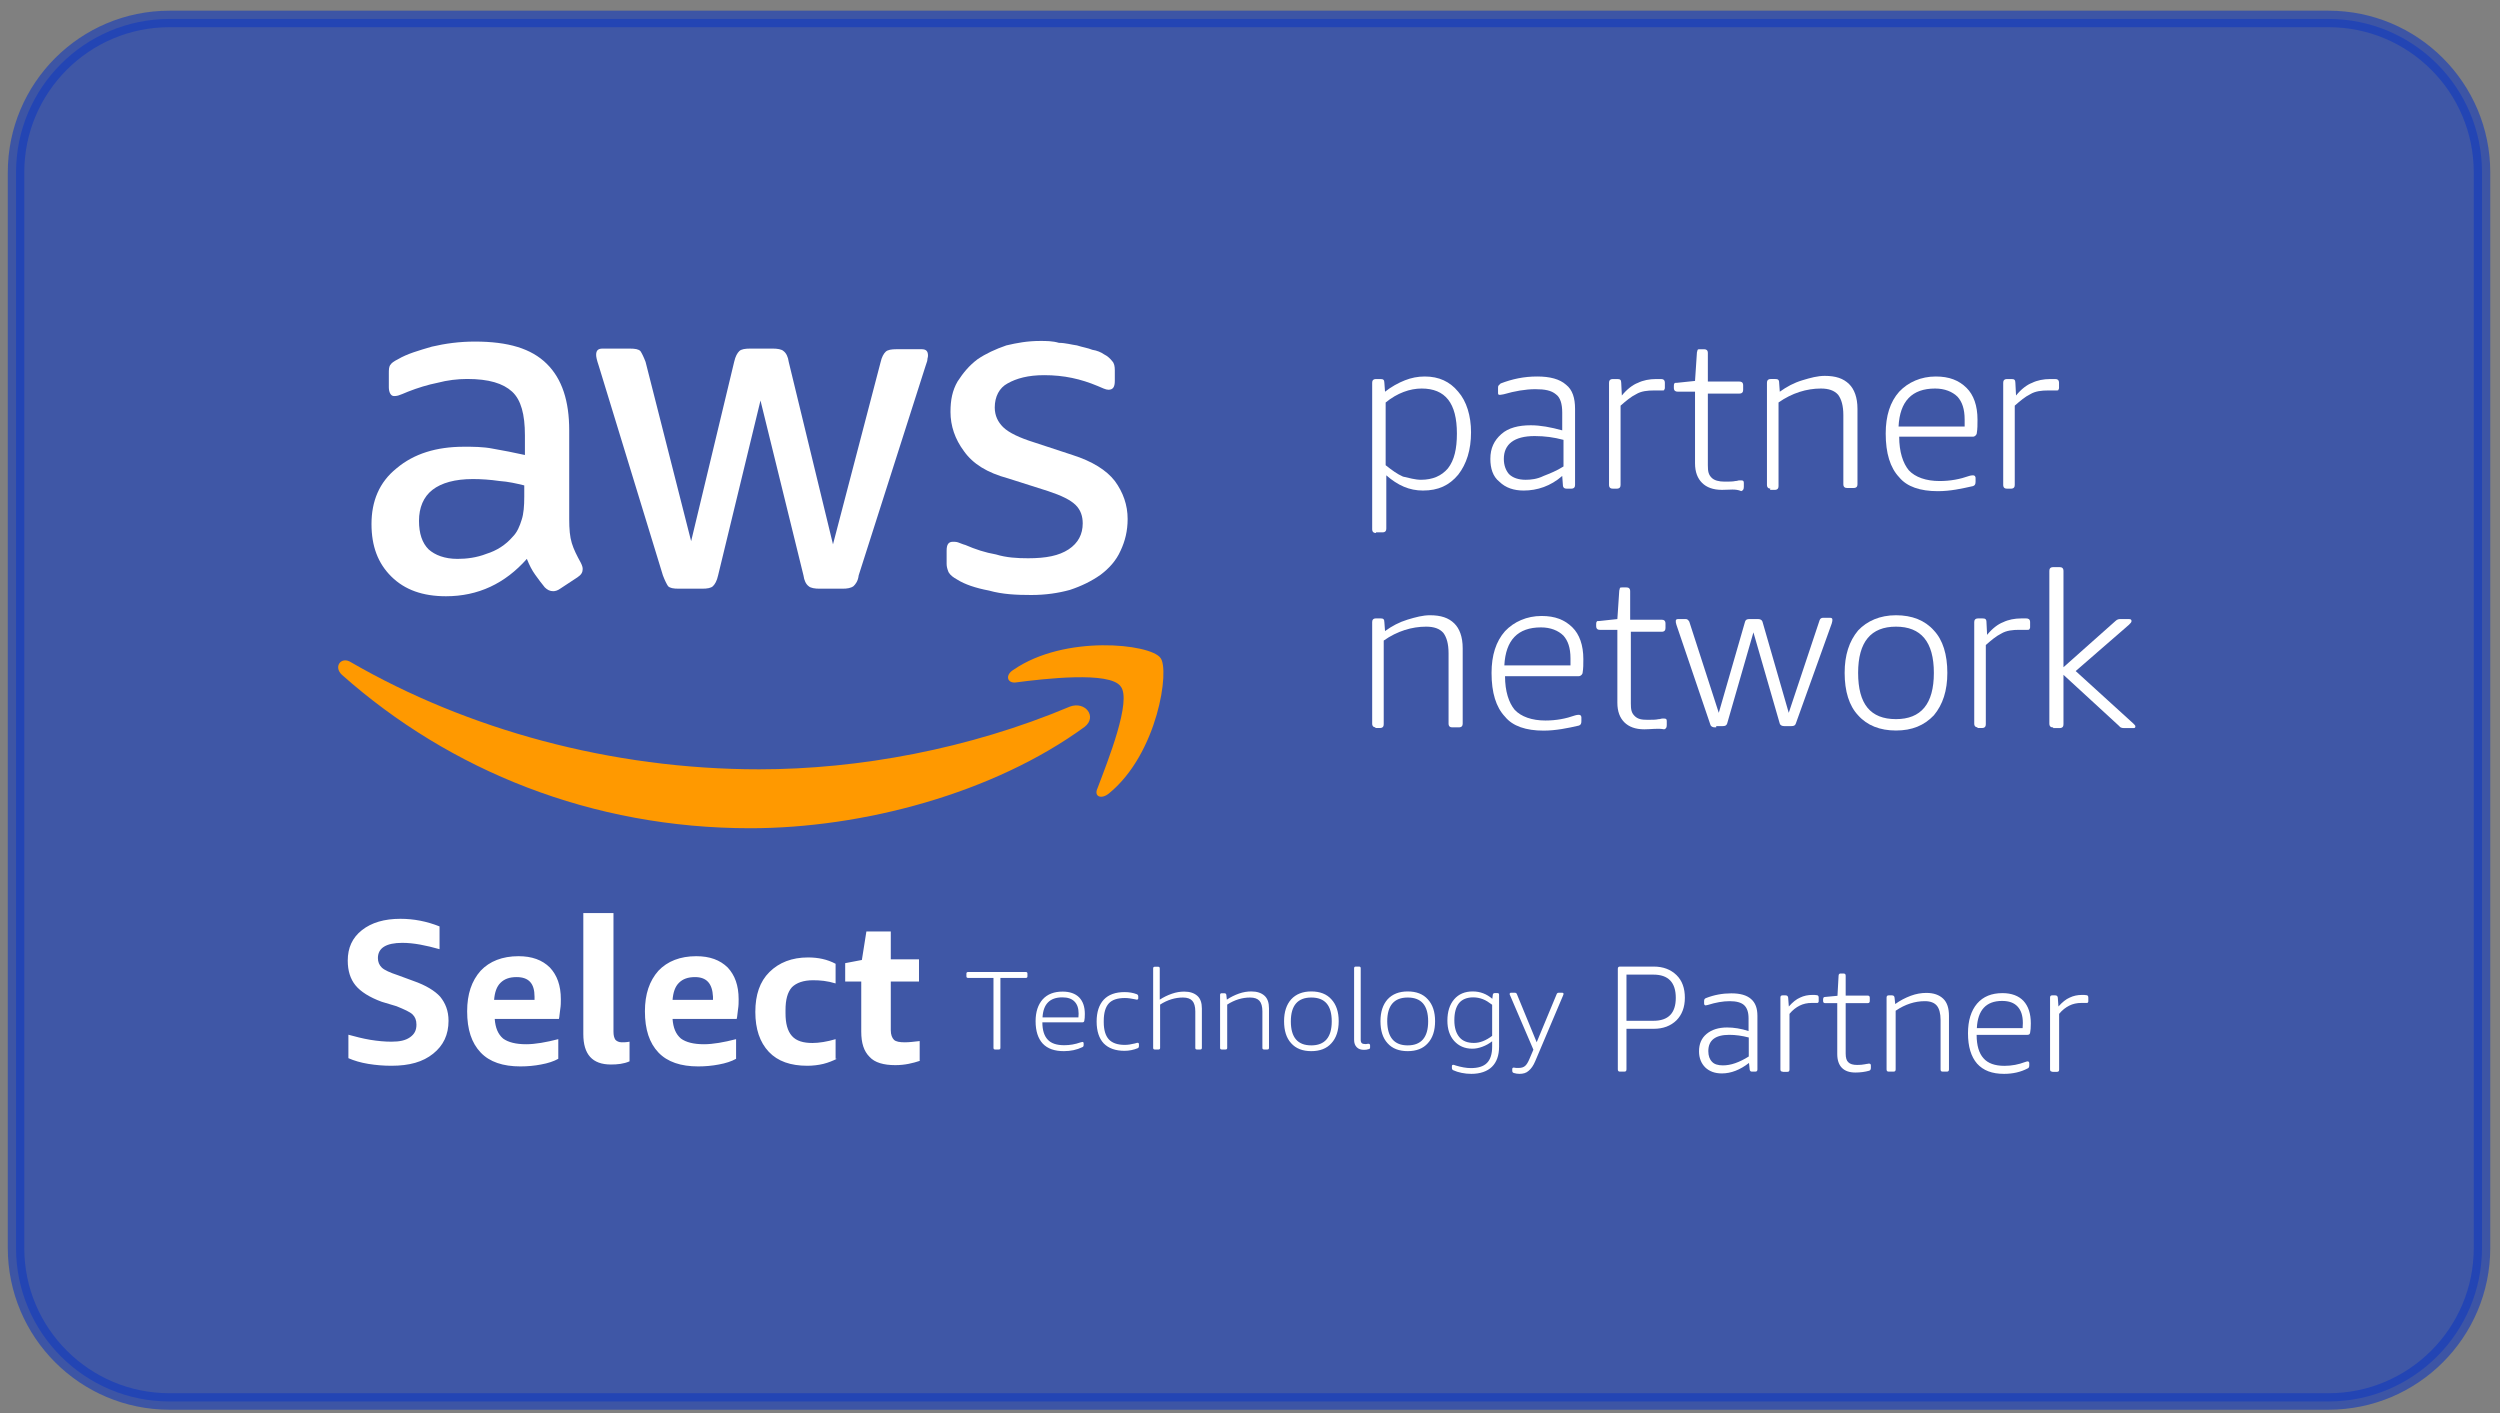 <svg width="92" height="52" viewBox="0 0 92 52" fill="none" xmlns="http://www.w3.org/2000/svg">
<rect x="0" y="0" width="92" height="52" fill="#808080" stroke="none"/>
<path opacity="0.6" d="M6.239 0.697C3.12 0.697 0.59 3.226 0.59 6.346V45.925C0.59 49.045 3.12 51.574 6.239 51.574H85.689C88.809 51.574 91.338 49.045 91.338 45.925V6.346C91.338 3.226 88.809 0.697 85.689 0.697H6.239Z" fill="#143CBF" stroke="#113ABE" stroke-width="0.607"/>
<path d="M35.238 21.336C35.497 21.5 35.899 21.64 36.395 21.733C36.891 21.873 37.41 21.896 37.954 21.896C38.474 21.896 38.946 21.826 39.371 21.709C39.796 21.569 40.174 21.384 40.505 21.149C40.812 20.916 41.072 20.637 41.238 20.264C41.402 19.914 41.497 19.541 41.497 19.099C41.497 18.585 41.332 18.119 41.025 17.699C40.718 17.303 40.198 16.976 39.466 16.743L38.049 16.277C37.529 16.114 37.128 15.928 36.914 15.718C36.726 15.531 36.607 15.298 36.607 14.995C36.607 14.599 36.773 14.272 37.08 14.109C37.41 13.923 37.836 13.806 38.427 13.806C39.159 13.806 39.773 13.946 40.387 14.202C40.553 14.272 40.694 14.343 40.788 14.343C40.954 14.343 41.025 14.249 41.025 14.016V13.62C41.025 13.48 41.001 13.363 40.931 13.293C40.859 13.2 40.765 13.106 40.624 13.037C40.529 12.967 40.363 12.896 40.198 12.873C40.033 12.804 39.844 12.78 39.632 12.711C39.442 12.687 39.206 12.617 38.97 12.617C38.734 12.547 38.497 12.547 38.285 12.547C37.812 12.547 37.435 12.617 37.033 12.711C36.632 12.85 36.277 13.013 35.97 13.223C35.663 13.456 35.45 13.713 35.238 14.039C35.049 14.366 34.978 14.715 34.978 15.158C34.978 15.671 35.143 16.161 35.474 16.604C35.804 17.07 36.325 17.396 37.103 17.606L38.568 18.072C39.064 18.236 39.395 18.398 39.584 18.585C39.773 18.772 39.844 19.005 39.844 19.261C39.844 19.658 39.678 19.984 39.325 20.217C38.97 20.45 38.497 20.544 37.836 20.544C37.435 20.544 37.033 20.521 36.655 20.404C36.254 20.334 35.899 20.217 35.522 20.054C35.427 20.031 35.333 19.984 35.261 19.961C35.19 19.937 35.119 19.937 35.072 19.937C34.907 19.937 34.836 20.031 34.836 20.264V20.754C34.836 20.847 34.86 20.94 34.907 21.057C34.978 21.174 35.072 21.243 35.238 21.336Z" fill="white"/>
<path d="M18.136 16.511C17.782 16.44 17.404 16.44 17.073 16.44C16.057 16.44 15.23 16.697 14.593 17.234C13.955 17.746 13.671 18.446 13.671 19.285C13.671 20.101 13.908 20.73 14.404 21.22C14.9 21.709 15.561 21.942 16.412 21.942C17.593 21.942 18.585 21.476 19.388 20.567C19.482 20.8 19.577 20.987 19.695 21.15C19.813 21.314 19.932 21.476 20.049 21.616C20.144 21.709 20.239 21.756 20.357 21.756C20.427 21.756 20.521 21.733 20.616 21.663L21.254 21.243C21.395 21.15 21.443 21.056 21.443 20.94C21.443 20.871 21.419 20.8 21.372 20.707C21.231 20.451 21.112 20.218 21.042 19.985C20.971 19.752 20.947 19.471 20.947 19.099V15.835C20.947 14.762 20.687 13.946 20.12 13.387C19.553 12.827 18.703 12.57 17.474 12.57C16.908 12.57 16.388 12.641 15.892 12.757C15.419 12.897 14.994 13.013 14.64 13.223C14.498 13.293 14.404 13.363 14.38 13.41C14.309 13.48 14.309 13.597 14.309 13.759V14.25C14.309 14.435 14.38 14.575 14.498 14.575C14.522 14.575 14.593 14.575 14.664 14.552C14.735 14.529 14.853 14.483 15.018 14.412C15.372 14.273 15.75 14.156 16.105 14.086C16.459 13.992 16.837 13.946 17.191 13.946C17.994 13.946 18.514 14.109 18.845 14.412C19.175 14.716 19.317 15.252 19.317 16.021V16.744C18.892 16.65 18.538 16.581 18.136 16.511ZM19.293 18.282C19.293 18.609 19.27 18.912 19.199 19.122C19.128 19.355 19.034 19.588 18.868 19.752C18.608 20.054 18.278 20.264 17.9 20.381C17.545 20.521 17.167 20.567 16.837 20.567C16.364 20.567 16.01 20.428 15.774 20.218C15.538 19.985 15.419 19.634 15.419 19.168C15.419 18.679 15.585 18.282 15.915 18.026C16.246 17.77 16.742 17.629 17.404 17.629C17.711 17.629 18.042 17.652 18.372 17.7C18.703 17.723 19.01 17.793 19.293 17.863V18.282Z" fill="white"/>
<path d="M24.395 21.175C24.465 21.36 24.537 21.501 24.584 21.57C24.654 21.641 24.773 21.664 24.986 21.664H25.836C26.025 21.664 26.166 21.641 26.237 21.57C26.308 21.501 26.38 21.384 26.426 21.175L27.986 14.739L29.568 21.175C29.592 21.36 29.662 21.501 29.756 21.57C29.828 21.641 29.993 21.664 30.158 21.664H31.009C31.175 21.664 31.316 21.641 31.41 21.57C31.482 21.501 31.576 21.384 31.599 21.175L34.056 13.481C34.08 13.388 34.127 13.294 34.127 13.248C34.127 13.178 34.15 13.155 34.15 13.084C34.15 12.921 34.08 12.851 33.914 12.851H32.993C32.804 12.851 32.663 12.874 32.592 12.945C32.52 13.015 32.449 13.132 32.403 13.34L30.654 20.032L29.025 13.317C29.001 13.132 28.93 12.991 28.835 12.921C28.764 12.851 28.6 12.828 28.434 12.828H27.608C27.418 12.828 27.277 12.851 27.206 12.921C27.135 12.991 27.064 13.107 27.017 13.317L25.434 19.915L23.757 13.317C23.687 13.132 23.616 12.991 23.568 12.921C23.498 12.851 23.38 12.828 23.166 12.828H22.175C22.009 12.828 21.938 12.897 21.938 13.061C21.938 13.132 21.962 13.248 22.033 13.458L24.395 21.175Z" fill="white"/>
<path d="M39.373 26.003C35.663 27.565 31.601 28.311 27.939 28.311C22.483 28.311 17.192 26.842 12.916 24.371C12.562 24.138 12.255 24.534 12.586 24.837C16.554 28.358 21.774 30.479 27.609 30.479C31.742 30.479 36.561 29.197 39.915 26.748C40.388 26.376 39.939 25.793 39.373 26.003Z" fill="#FF9900"/>
<path d="M37.293 24.65C36.986 24.837 37.057 25.14 37.364 25.116C38.426 24.977 40.836 24.697 41.238 25.257C41.663 25.769 40.766 28.008 40.387 29.01C40.246 29.314 40.529 29.43 40.812 29.196C42.608 27.728 43.057 24.627 42.702 24.207C42.324 23.694 39.183 23.344 37.293 24.65Z" fill="#FF9900"/>
<path d="M50.638 19.614C50.568 19.614 50.496 19.591 50.496 19.474V14.088C50.496 14.018 50.52 13.949 50.638 13.949H50.803C50.898 13.949 50.945 13.972 50.945 14.088L50.969 14.415C51.205 14.228 51.465 14.088 51.701 13.995C51.937 13.902 52.174 13.855 52.433 13.855C52.953 13.855 53.355 14.042 53.662 14.415C53.969 14.764 54.134 15.301 54.134 15.907C54.134 16.56 53.969 17.073 53.662 17.469C53.331 17.865 52.929 18.052 52.363 18.052C51.867 18.052 51.441 17.865 51.016 17.492V19.451C51.016 19.52 50.992 19.591 50.874 19.591H50.638V19.614ZM52.292 17.656C52.717 17.656 53.047 17.515 53.284 17.236C53.52 16.933 53.614 16.513 53.614 15.954C53.614 14.835 53.189 14.298 52.315 14.298C51.89 14.298 51.417 14.462 50.992 14.812V17.12C51.228 17.306 51.417 17.446 51.63 17.539C51.842 17.586 52.079 17.656 52.292 17.656Z" fill="white"/>
<path d="M56.073 18.052C55.719 18.052 55.411 17.958 55.175 17.725C54.939 17.539 54.845 17.236 54.845 16.887C54.845 16.49 54.986 16.21 55.246 15.977C55.505 15.744 55.883 15.65 56.333 15.65C56.687 15.65 57.065 15.721 57.49 15.837V15.184C57.49 14.858 57.419 14.625 57.254 14.508C57.088 14.369 56.852 14.322 56.498 14.322C56.144 14.322 55.742 14.392 55.341 14.508C55.317 14.508 55.246 14.531 55.198 14.531C55.128 14.531 55.128 14.508 55.128 14.438V14.275C55.128 14.252 55.128 14.205 55.152 14.182C55.175 14.159 55.175 14.159 55.223 14.112C55.648 13.949 56.073 13.855 56.569 13.855C57.041 13.855 57.395 13.949 57.632 14.159C57.868 14.345 57.962 14.648 57.962 15.045V17.842C57.962 17.912 57.939 17.983 57.821 17.983H57.655C57.584 17.983 57.514 17.958 57.514 17.842L57.49 17.515C57.065 17.889 56.569 18.052 56.073 18.052ZM56.144 17.656C56.333 17.656 56.569 17.632 56.804 17.515C57.041 17.422 57.277 17.33 57.537 17.166V16.187C57.183 16.093 56.852 16.047 56.474 16.047C55.719 16.047 55.341 16.35 55.341 16.887C55.341 17.12 55.411 17.306 55.53 17.446C55.671 17.586 55.883 17.656 56.144 17.656Z" fill="white"/>
<path d="M59.354 17.983C59.282 17.983 59.212 17.959 59.212 17.842V14.089C59.212 14.02 59.236 13.949 59.354 13.949H59.519C59.614 13.949 59.661 13.972 59.661 14.089L59.684 14.555C59.873 14.322 60.086 14.159 60.275 14.089C60.464 13.995 60.701 13.949 60.937 13.949C61.031 13.949 61.102 13.949 61.126 13.949C61.196 13.949 61.267 13.972 61.267 14.089V14.276C61.267 14.299 61.267 14.299 61.243 14.345C61.243 14.369 61.22 14.369 61.172 14.369C61.149 14.369 61.078 14.369 61.031 14.369C61.008 14.369 60.937 14.369 60.865 14.369C60.63 14.369 60.393 14.392 60.205 14.509C60.016 14.602 59.85 14.742 59.637 14.928V17.842C59.637 17.913 59.614 17.983 59.495 17.983H59.354Z" fill="white"/>
<path d="M63.37 18.027C63.038 18.027 62.802 17.934 62.637 17.771C62.472 17.607 62.377 17.374 62.377 17.048V14.413H61.739C61.669 14.413 61.598 14.39 61.598 14.274V14.204C61.598 14.18 61.598 14.134 61.621 14.11C61.621 14.087 61.644 14.087 61.716 14.087L62.377 14.018L62.447 12.968C62.447 12.945 62.472 12.898 62.472 12.875C62.495 12.852 62.495 12.852 62.566 12.852H62.708C62.779 12.852 62.849 12.875 62.849 12.991V14.041H64.007C64.078 14.041 64.148 14.064 64.148 14.18V14.344C64.148 14.413 64.125 14.484 64.007 14.484H62.849V17.118C62.849 17.351 62.873 17.468 62.991 17.584C63.086 17.678 63.251 17.724 63.464 17.724C63.629 17.724 63.771 17.724 63.866 17.701C63.936 17.701 63.959 17.678 64.007 17.678C64.03 17.678 64.078 17.678 64.078 17.678C64.148 17.678 64.173 17.701 64.173 17.771V17.911C64.173 18.004 64.148 18.05 64.078 18.073C63.866 17.981 63.652 18.027 63.37 18.027Z" fill="white"/>
<path d="M65.166 17.982C65.095 17.982 65.024 17.958 65.024 17.842V14.088C65.024 14.019 65.048 13.948 65.166 13.948H65.332C65.425 13.948 65.473 13.972 65.473 14.088L65.496 14.415C65.757 14.228 66.016 14.088 66.323 13.995C66.631 13.901 66.89 13.832 67.15 13.832C67.552 13.832 67.835 13.925 68.048 14.135C68.237 14.321 68.355 14.624 68.355 15.044V17.819C68.355 17.889 68.331 17.958 68.213 17.958H67.977C67.906 17.958 67.835 17.935 67.835 17.819V15.277C67.835 14.928 67.764 14.695 67.646 14.531C67.504 14.368 67.291 14.298 67.008 14.298C66.488 14.298 65.946 14.462 65.45 14.811V17.889C65.45 17.958 65.425 18.028 65.307 18.028H65.142V17.982H65.166Z" fill="white"/>
<path d="M71.307 18.075C70.67 18.075 70.174 17.912 69.89 17.563C69.558 17.213 69.394 16.677 69.394 15.954C69.394 15.301 69.558 14.788 69.89 14.415C70.22 14.065 70.693 13.855 71.236 13.855C71.732 13.855 72.087 13.995 72.37 14.275C72.629 14.531 72.772 14.928 72.772 15.44C72.772 15.627 72.772 15.791 72.747 15.931C72.747 16 72.677 16.07 72.606 16.07H69.89C69.89 16.63 70.031 17.049 70.244 17.306C70.481 17.563 70.882 17.702 71.378 17.702C71.78 17.702 72.133 17.632 72.465 17.515C72.535 17.492 72.606 17.492 72.606 17.492C72.629 17.492 72.629 17.492 72.677 17.515C72.677 17.539 72.701 17.539 72.701 17.586V17.725C72.701 17.819 72.677 17.865 72.606 17.889C72.181 17.983 71.78 18.075 71.307 18.075ZM72.299 15.697C72.299 15.627 72.299 15.534 72.299 15.44C72.299 15.045 72.204 14.788 72.039 14.602C71.85 14.415 71.567 14.298 71.212 14.298C70.362 14.298 69.913 14.764 69.867 15.697H72.299Z" fill="white"/>
<path d="M73.859 17.983C73.788 17.983 73.718 17.959 73.718 17.842V14.089C73.718 14.02 73.741 13.949 73.859 13.949H74.025C74.12 13.949 74.166 13.972 74.166 14.089L74.19 14.555C74.379 14.322 74.591 14.159 74.78 14.089C74.969 13.995 75.206 13.949 75.442 13.949C75.537 13.949 75.608 13.949 75.631 13.949C75.702 13.949 75.772 13.972 75.772 14.089V14.276C75.772 14.299 75.772 14.299 75.749 14.345C75.749 14.369 75.726 14.369 75.678 14.369C75.631 14.369 75.583 14.369 75.537 14.369C75.513 14.369 75.442 14.369 75.371 14.369C75.135 14.369 74.899 14.392 74.71 14.509C74.521 14.602 74.355 14.742 74.143 14.928V17.842C74.143 17.913 74.12 17.983 74.002 17.983H73.859Z" fill="white"/>
<path d="M50.638 26.767C50.568 26.767 50.496 26.744 50.496 26.627V22.897C50.496 22.827 50.52 22.757 50.638 22.757H50.803C50.898 22.757 50.945 22.78 50.945 22.897L50.969 23.223C51.228 23.036 51.489 22.897 51.795 22.803C52.102 22.71 52.363 22.641 52.622 22.641C53.023 22.641 53.307 22.734 53.52 22.944C53.709 23.13 53.827 23.433 53.827 23.853V26.627C53.827 26.697 53.803 26.767 53.685 26.767H53.448C53.378 26.767 53.307 26.744 53.307 26.627V24.04C53.307 23.689 53.236 23.456 53.118 23.294C52.977 23.13 52.764 23.061 52.481 23.061C51.961 23.061 51.417 23.223 50.921 23.573V26.65C50.921 26.721 50.898 26.791 50.78 26.791H50.614V26.767H50.638Z" fill="white"/>
<path d="M56.802 26.887C56.163 26.887 55.668 26.725 55.385 26.375C55.053 26.026 54.889 25.489 54.889 24.766C54.889 24.113 55.053 23.601 55.385 23.227C55.715 22.878 56.188 22.668 56.73 22.668C57.227 22.668 57.581 22.808 57.865 23.088C58.124 23.344 58.267 23.741 58.267 24.254C58.267 24.44 58.267 24.603 58.242 24.743C58.242 24.813 58.172 24.883 58.101 24.883H55.385C55.385 25.442 55.526 25.862 55.738 26.118C55.975 26.375 56.377 26.515 56.873 26.515C57.274 26.515 57.628 26.445 57.959 26.328C58.03 26.305 58.101 26.305 58.101 26.305C58.124 26.305 58.124 26.305 58.172 26.328C58.172 26.352 58.195 26.352 58.195 26.398V26.538C58.195 26.631 58.172 26.678 58.101 26.702C57.699 26.795 57.25 26.887 56.802 26.887ZM57.794 24.487C57.794 24.417 57.794 24.323 57.794 24.23C57.794 23.834 57.699 23.577 57.534 23.391C57.344 23.204 57.061 23.088 56.707 23.088C55.856 23.088 55.408 23.554 55.36 24.487H57.794Z" fill="white"/>
<path d="M60.511 26.839C60.18 26.839 59.944 26.746 59.778 26.583C59.613 26.419 59.519 26.186 59.519 25.86V23.179H58.88C58.81 23.179 58.739 23.156 58.739 23.039V22.969C58.739 22.946 58.739 22.899 58.763 22.876C58.763 22.853 58.786 22.853 58.857 22.853L59.519 22.782L59.589 21.734C59.589 21.711 59.613 21.663 59.613 21.64C59.637 21.617 59.637 21.617 59.707 21.617H59.849C59.92 21.617 59.99 21.64 59.99 21.757V22.806H61.148C61.219 22.806 61.29 22.829 61.29 22.946V23.109C61.29 23.179 61.266 23.249 61.148 23.249H60.015V25.884C60.015 26.117 60.038 26.233 60.156 26.35C60.274 26.466 60.416 26.489 60.629 26.489C60.794 26.489 60.936 26.489 61.03 26.466C61.101 26.466 61.125 26.443 61.172 26.443C61.195 26.443 61.243 26.443 61.243 26.443C61.314 26.443 61.337 26.466 61.337 26.536V26.676C61.337 26.77 61.314 26.816 61.243 26.839C61.007 26.793 60.77 26.839 60.511 26.839Z" fill="white"/>
<path d="M63.109 26.767C63.038 26.767 62.968 26.744 62.944 26.675L61.692 22.991C61.669 22.92 61.669 22.897 61.669 22.851C61.669 22.804 61.692 22.781 61.763 22.781H62.023C62.094 22.781 62.117 22.804 62.165 22.874L63.251 26.232L64.219 22.874C64.243 22.804 64.29 22.781 64.385 22.781H64.692C64.763 22.781 64.833 22.804 64.858 22.874L65.826 26.232L66.96 22.828C66.983 22.758 67.03 22.734 67.101 22.734H67.337C67.408 22.734 67.432 22.758 67.432 22.804C67.432 22.828 67.432 22.874 67.408 22.944L66.086 26.627C66.062 26.698 66.015 26.721 65.92 26.721H65.661C65.59 26.721 65.519 26.698 65.495 26.627L64.526 23.271L63.559 26.627C63.534 26.698 63.487 26.721 63.393 26.721H63.157V26.767H63.109Z" fill="white"/>
<path d="M69.772 26.883C69.182 26.883 68.71 26.697 68.379 26.324C68.048 25.974 67.883 25.438 67.883 24.762C67.883 24.109 68.048 23.597 68.379 23.2C68.71 22.851 69.182 22.641 69.772 22.641C70.363 22.641 70.836 22.827 71.166 23.2C71.497 23.55 71.662 24.086 71.662 24.762C71.662 25.415 71.497 25.928 71.166 26.324C70.812 26.697 70.363 26.883 69.772 26.883ZM69.772 26.464C70.694 26.464 71.166 25.905 71.166 24.762C71.166 23.62 70.694 23.061 69.772 23.061C68.851 23.061 68.379 23.62 68.379 24.762C68.379 25.905 68.828 26.464 69.772 26.464Z" fill="white"/>
<path d="M72.795 26.767C72.724 26.767 72.652 26.744 72.652 26.628V22.897C72.652 22.828 72.677 22.758 72.795 22.758H72.959C73.054 22.758 73.102 22.781 73.102 22.897L73.125 23.363C73.314 23.13 73.527 22.968 73.716 22.897C73.905 22.804 74.141 22.758 74.377 22.758C74.472 22.758 74.542 22.758 74.566 22.758C74.637 22.758 74.708 22.781 74.708 22.897V23.084C74.708 23.107 74.708 23.107 74.684 23.155C74.66 23.178 74.66 23.178 74.613 23.178C74.59 23.178 74.519 23.178 74.472 23.178C74.448 23.178 74.377 23.178 74.306 23.178C74.07 23.178 73.834 23.201 73.644 23.317C73.455 23.411 73.291 23.55 73.078 23.737V26.651C73.078 26.721 73.054 26.791 72.936 26.791H72.771V26.767H72.795Z" fill="white"/>
<path d="M75.557 26.769C75.487 26.769 75.416 26.746 75.416 26.629V21.011C75.416 20.94 75.439 20.871 75.557 20.871H75.794C75.865 20.871 75.936 20.894 75.936 21.011V24.554L77.849 22.853C77.92 22.782 77.991 22.782 78.038 22.782H78.345C78.416 22.782 78.439 22.806 78.439 22.853C78.439 22.899 78.416 22.922 78.345 22.992L76.385 24.695L78.51 26.629C78.534 26.652 78.582 26.7 78.582 26.723C78.582 26.793 78.558 26.793 78.487 26.793H78.156C78.085 26.793 78.014 26.769 77.991 26.723L75.936 24.834V26.652C75.936 26.723 75.912 26.793 75.794 26.793H75.557V26.769Z" fill="white"/>
<path d="M14.049 36.866C13.6 36.702 13.27 36.493 13.081 36.259C12.892 36.026 12.797 35.724 12.797 35.35C12.797 34.884 12.963 34.511 13.317 34.231C13.671 33.951 14.144 33.812 14.734 33.812C15.23 33.812 15.703 33.905 16.175 34.092V34.93C15.679 34.791 15.23 34.697 14.805 34.697C14.214 34.697 13.907 34.884 13.907 35.257C13.907 35.397 13.955 35.514 14.049 35.606C14.144 35.7 14.356 35.793 14.64 35.887L15.207 36.096C15.679 36.259 16.01 36.469 16.199 36.679C16.388 36.912 16.506 37.192 16.506 37.565C16.506 38.078 16.317 38.475 15.939 38.777C15.561 39.081 15.065 39.22 14.403 39.22C14.12 39.22 13.837 39.197 13.553 39.151C13.27 39.104 13.033 39.034 12.821 38.941V38.078C13.081 38.148 13.341 38.218 13.624 38.265C13.907 38.311 14.167 38.334 14.403 38.334C14.71 38.334 14.923 38.288 15.088 38.172C15.254 38.055 15.325 37.914 15.325 37.706C15.325 37.542 15.277 37.425 15.183 37.332C15.088 37.239 14.876 37.145 14.592 37.029L14.049 36.866ZM18.206 37.496C18.23 37.822 18.324 38.055 18.513 38.218C18.702 38.357 18.986 38.428 19.364 38.428C19.695 38.428 20.096 38.357 20.545 38.241V38.964C20.38 39.057 20.167 39.127 19.907 39.174C19.671 39.22 19.411 39.244 19.152 39.244C18.513 39.244 18.017 39.081 17.687 38.731C17.356 38.382 17.191 37.891 17.191 37.215C17.191 36.586 17.356 36.096 17.687 35.724C18.017 35.373 18.49 35.188 19.081 35.188C19.577 35.188 19.955 35.327 20.237 35.606C20.498 35.887 20.639 36.259 20.639 36.772C20.639 36.889 20.639 37.005 20.616 37.145C20.592 37.286 20.592 37.402 20.569 37.496H18.206ZM19.009 35.957C18.75 35.957 18.561 36.026 18.419 36.167C18.277 36.306 18.206 36.516 18.183 36.795H19.671V36.679C19.671 36.19 19.459 35.957 19.009 35.957ZM23.167 39.057C22.955 39.151 22.718 39.174 22.482 39.174C21.797 39.174 21.466 38.801 21.466 38.055V33.602H22.576V37.962C22.576 38.101 22.6 38.195 22.648 38.265C22.694 38.311 22.765 38.357 22.883 38.357C22.955 38.357 23.049 38.357 23.167 38.334V39.057ZM24.75 37.496C24.773 37.822 24.868 38.055 25.057 38.218C25.246 38.357 25.529 38.428 25.907 38.428C26.238 38.428 26.64 38.357 27.088 38.241V38.964C26.922 39.057 26.71 39.127 26.451 39.174C26.214 39.22 25.954 39.244 25.694 39.244C25.057 39.244 24.561 39.081 24.229 38.731C23.899 38.382 23.733 37.891 23.733 37.215C23.733 36.586 23.899 36.096 24.229 35.724C24.561 35.373 25.032 35.188 25.623 35.188C26.119 35.188 26.497 35.327 26.781 35.606C27.041 35.887 27.182 36.259 27.182 36.772C27.182 36.889 27.182 37.005 27.159 37.145C27.136 37.286 27.136 37.402 27.111 37.496H24.75ZM25.576 35.957C25.316 35.957 25.127 36.026 24.986 36.167C24.844 36.306 24.773 36.516 24.75 36.795H26.238V36.679C26.214 36.19 26.001 35.957 25.576 35.957ZM30.796 38.964C30.655 39.034 30.489 39.104 30.3 39.151C30.111 39.197 29.899 39.22 29.709 39.22C29.096 39.22 28.623 39.057 28.293 38.708C27.962 38.357 27.796 37.868 27.796 37.239C27.796 36.61 27.962 36.12 28.316 35.77C28.671 35.42 29.143 35.234 29.734 35.234C30.111 35.234 30.442 35.304 30.75 35.467V36.19C30.442 36.096 30.182 36.073 29.922 36.073C29.568 36.073 29.308 36.167 29.143 36.33C28.978 36.516 28.907 36.795 28.907 37.169V37.286C28.907 37.658 28.978 37.938 29.143 38.124C29.308 38.311 29.568 38.382 29.899 38.382C30.136 38.382 30.442 38.334 30.75 38.241V38.964H30.796ZM33.867 39.034C33.584 39.127 33.3 39.197 32.946 39.197C32.52 39.197 32.19 39.104 32.001 38.894C31.788 38.684 31.694 38.382 31.694 37.962V36.12H31.103V35.444L31.717 35.327L31.883 34.278H32.781V35.304H33.819V36.12H32.781V37.914C32.781 38.078 32.828 38.195 32.898 38.265C32.97 38.334 33.111 38.357 33.3 38.357C33.466 38.357 33.631 38.334 33.844 38.311V39.034H33.867Z" fill="white"/>
<path d="M36.623 38.622C36.579 38.622 36.56 38.604 36.56 38.562V35.988H35.628C35.584 35.988 35.564 35.97 35.564 35.927V35.831C35.564 35.788 35.584 35.77 35.628 35.77H37.747C37.791 35.77 37.81 35.788 37.81 35.831V35.927C37.81 35.97 37.791 35.988 37.747 35.988H36.815V38.562C36.815 38.604 36.796 38.622 36.751 38.622H36.623ZM39.15 38.682C38.806 38.682 38.55 38.592 38.372 38.404C38.2 38.216 38.11 37.944 38.11 37.58C38.11 37.235 38.2 36.969 38.372 36.775C38.55 36.581 38.793 36.491 39.106 36.491C39.367 36.491 39.571 36.563 39.712 36.703C39.852 36.848 39.922 37.048 39.922 37.314C39.922 37.423 39.916 37.508 39.903 37.562C39.897 37.605 39.871 37.623 39.827 37.623H38.359C38.359 37.913 38.429 38.125 38.557 38.259C38.684 38.398 38.889 38.464 39.163 38.464C39.374 38.464 39.571 38.428 39.756 38.362C39.795 38.349 39.82 38.343 39.833 38.343C39.846 38.343 39.852 38.349 39.865 38.355C39.871 38.368 39.878 38.374 39.878 38.392V38.452C39.878 38.495 39.865 38.525 39.827 38.537C39.629 38.634 39.399 38.682 39.15 38.682ZM39.686 37.435C39.686 37.399 39.693 37.35 39.693 37.302C39.693 37.102 39.642 36.957 39.539 36.854C39.437 36.751 39.291 36.703 39.093 36.703C38.633 36.703 38.391 36.951 38.365 37.441H39.686V37.435ZM41.383 38.67C41.052 38.67 40.797 38.58 40.618 38.398C40.446 38.216 40.356 37.944 40.356 37.593C40.356 37.241 40.446 36.975 40.618 36.787C40.797 36.6 41.052 36.509 41.383 36.509C41.543 36.509 41.696 36.533 41.837 36.588C41.868 36.6 41.888 36.63 41.888 36.672V36.733C41.888 36.769 41.868 36.787 41.837 36.787C41.83 36.787 41.817 36.787 41.805 36.781C41.792 36.775 41.773 36.775 41.741 36.769C41.626 36.745 41.511 36.727 41.396 36.727C41.122 36.727 40.924 36.793 40.803 36.926C40.682 37.06 40.618 37.272 40.618 37.568V37.617C40.618 37.901 40.682 38.113 40.803 38.247C40.924 38.38 41.122 38.452 41.39 38.452C41.505 38.452 41.626 38.434 41.767 38.398C41.798 38.392 41.817 38.386 41.83 38.38C41.843 38.374 41.856 38.374 41.862 38.374C41.894 38.374 41.913 38.392 41.913 38.428V38.489C41.913 38.531 41.9 38.562 41.868 38.574C41.722 38.634 41.556 38.67 41.383 38.67ZM42.5 38.622C42.456 38.622 42.436 38.604 42.436 38.562V35.637C42.436 35.595 42.456 35.576 42.5 35.576H42.615C42.66 35.576 42.679 35.595 42.679 35.637V36.787C42.819 36.696 42.966 36.624 43.126 36.569C43.279 36.515 43.432 36.491 43.579 36.491C43.789 36.491 43.948 36.545 44.063 36.648C44.178 36.751 44.229 36.908 44.229 37.114V38.562C44.229 38.604 44.21 38.622 44.165 38.622H44.051C44.006 38.622 43.987 38.604 43.987 38.562V37.217C43.987 37.041 43.948 36.908 43.878 36.83C43.808 36.751 43.693 36.709 43.534 36.709C43.247 36.709 42.966 36.793 42.692 36.969V38.562C42.692 38.604 42.672 38.622 42.628 38.622H42.5ZM44.963 38.622C44.918 38.622 44.899 38.604 44.899 38.562V36.612C44.899 36.569 44.918 36.551 44.963 36.551H45.052C45.097 36.551 45.123 36.569 45.129 36.612L45.148 36.787C45.288 36.69 45.442 36.618 45.595 36.563C45.748 36.509 45.901 36.485 46.048 36.485C46.258 36.485 46.418 36.539 46.533 36.642C46.648 36.745 46.699 36.903 46.699 37.108V38.562C46.699 38.604 46.68 38.622 46.635 38.622H46.52C46.475 38.622 46.456 38.604 46.456 38.562V37.217C46.456 37.041 46.418 36.908 46.348 36.83C46.278 36.751 46.163 36.709 46.003 36.709C45.716 36.709 45.435 36.793 45.161 36.969V38.562C45.161 38.604 45.142 38.622 45.097 38.622H44.963ZM48.255 38.682C47.936 38.682 47.688 38.586 47.516 38.392C47.337 38.198 47.254 37.925 47.254 37.58C47.254 37.235 47.343 36.969 47.516 36.775C47.694 36.581 47.943 36.485 48.255 36.485C48.575 36.485 48.823 36.581 48.995 36.775C49.174 36.969 49.264 37.235 49.264 37.58C49.264 37.925 49.174 38.198 48.995 38.392C48.823 38.586 48.575 38.682 48.255 38.682ZM48.255 38.47C48.753 38.47 49.008 38.174 49.008 37.587C49.008 36.999 48.76 36.709 48.255 36.709C47.758 36.709 47.503 36.999 47.503 37.587C47.503 38.174 47.751 38.47 48.255 38.47ZM50.195 38.634C50.081 38.634 49.991 38.604 49.927 38.537C49.864 38.471 49.831 38.386 49.831 38.265V35.631C49.831 35.589 49.851 35.57 49.895 35.57H50.01C50.055 35.57 50.074 35.589 50.074 35.631V38.259C50.074 38.319 50.087 38.362 50.112 38.386C50.138 38.41 50.182 38.422 50.246 38.422C50.266 38.422 50.285 38.422 50.304 38.416C50.323 38.416 50.342 38.41 50.355 38.41C50.393 38.41 50.419 38.428 50.419 38.47V38.549C50.419 38.586 50.4 38.604 50.361 38.61C50.31 38.628 50.259 38.634 50.195 38.634ZM51.803 38.682C51.484 38.682 51.235 38.586 51.063 38.392C50.884 38.198 50.801 37.925 50.801 37.58C50.801 37.235 50.891 36.969 51.063 36.775C51.242 36.581 51.49 36.485 51.803 36.485C52.122 36.485 52.371 36.581 52.543 36.775C52.722 36.969 52.811 37.235 52.811 37.58C52.811 37.925 52.722 38.198 52.543 38.392C52.371 38.586 52.122 38.682 51.803 38.682ZM51.803 38.47C52.301 38.47 52.556 38.174 52.556 37.587C52.556 36.999 52.307 36.709 51.803 36.709C51.306 36.709 51.05 36.999 51.05 37.587C51.057 38.174 51.306 38.47 51.803 38.47ZM54.145 39.518C54.024 39.518 53.902 39.506 53.788 39.482C53.673 39.458 53.571 39.427 53.481 39.385C53.45 39.373 53.43 39.342 53.43 39.3V39.239C53.43 39.203 53.443 39.185 53.481 39.185C53.488 39.185 53.5 39.185 53.507 39.191C53.52 39.191 53.539 39.197 53.564 39.209C53.768 39.27 53.96 39.306 54.126 39.306C54.394 39.306 54.592 39.246 54.719 39.118C54.847 38.991 54.911 38.791 54.911 38.519V38.319C54.802 38.404 54.687 38.47 54.553 38.519C54.426 38.568 54.298 38.592 54.183 38.592C53.902 38.592 53.685 38.495 53.513 38.307C53.347 38.119 53.264 37.871 53.264 37.562C53.264 37.229 53.347 36.969 53.513 36.775C53.679 36.581 53.909 36.485 54.196 36.485C54.47 36.485 54.706 36.575 54.917 36.757L54.936 36.606C54.943 36.563 54.968 36.545 55.013 36.545H55.102C55.147 36.545 55.166 36.563 55.166 36.606V38.519C55.166 38.84 55.077 39.088 54.904 39.258C54.732 39.427 54.47 39.518 54.145 39.518ZM54.241 38.38C54.458 38.38 54.681 38.295 54.911 38.119V36.975C54.789 36.884 54.681 36.811 54.566 36.769C54.458 36.727 54.336 36.703 54.215 36.703C53.985 36.703 53.807 36.775 53.692 36.914C53.577 37.06 53.52 37.266 53.52 37.55C53.52 37.817 53.584 38.023 53.705 38.168C53.826 38.313 54.005 38.38 54.241 38.38ZM55.912 39.518C55.842 39.518 55.778 39.506 55.715 39.488C55.67 39.476 55.651 39.452 55.651 39.403V39.342C55.651 39.306 55.67 39.288 55.702 39.288C55.721 39.288 55.734 39.288 55.746 39.294C55.759 39.294 55.778 39.3 55.804 39.3C55.829 39.3 55.855 39.3 55.893 39.3C55.989 39.3 56.066 39.276 56.123 39.227C56.18 39.179 56.231 39.094 56.282 38.973L56.429 38.628L55.574 36.636C55.561 36.612 55.555 36.594 55.555 36.581C55.555 36.551 55.574 36.533 55.606 36.533H55.746C55.785 36.533 55.81 36.551 55.823 36.588L56.55 38.355L57.284 36.588C57.297 36.551 57.322 36.533 57.361 36.533H57.488C57.52 36.533 57.539 36.545 57.539 36.581C57.539 36.588 57.533 36.606 57.52 36.636L56.499 39.046C56.429 39.215 56.346 39.33 56.257 39.403C56.167 39.488 56.053 39.518 55.912 39.518Z" fill="white"/>
<path d="M59.618 39.436C59.561 39.436 59.536 39.412 59.536 39.354V35.652C59.536 35.595 59.561 35.57 59.618 35.57H60.855C61.205 35.57 61.482 35.677 61.694 35.882C61.905 36.088 62.003 36.367 62.003 36.719C62.003 37.064 61.897 37.343 61.694 37.548C61.482 37.754 61.205 37.86 60.855 37.86H59.854V39.354C59.854 39.412 59.829 39.436 59.773 39.436H59.618ZM60.847 37.565C61.392 37.565 61.669 37.286 61.669 36.719C61.669 36.153 61.392 35.866 60.847 35.866H59.854V37.565H60.847ZM63.362 39.502C63.11 39.502 62.906 39.428 62.752 39.28C62.605 39.132 62.524 38.935 62.524 38.689C62.524 38.418 62.613 38.205 62.801 38.049C62.988 37.893 63.24 37.811 63.558 37.811C63.802 37.811 64.07 37.852 64.347 37.943V37.475C64.347 37.245 64.29 37.089 64.184 36.99C64.079 36.892 63.9 36.843 63.655 36.843C63.403 36.843 63.134 36.892 62.849 36.982C62.817 36.99 62.784 36.998 62.768 36.998C62.735 36.998 62.711 36.974 62.711 36.925V36.834C62.711 36.801 62.719 36.785 62.727 36.769C62.735 36.752 62.76 36.736 62.784 36.728C63.077 36.613 63.387 36.555 63.712 36.555C64.038 36.555 64.274 36.621 64.436 36.761C64.599 36.9 64.673 37.105 64.673 37.384V39.354C64.673 39.412 64.648 39.436 64.591 39.436H64.477C64.42 39.436 64.396 39.412 64.388 39.354L64.363 39.116C64.038 39.37 63.704 39.502 63.362 39.502ZM63.403 39.206C63.541 39.206 63.696 39.182 63.858 39.124C64.021 39.067 64.184 38.985 64.355 38.878V38.18C64.111 38.115 63.867 38.082 63.639 38.082C63.126 38.082 62.866 38.279 62.866 38.681C62.866 38.853 62.914 38.985 63.004 39.075C63.085 39.165 63.224 39.206 63.403 39.206ZM65.601 39.436C65.543 39.436 65.519 39.412 65.519 39.354V36.711C65.519 36.654 65.543 36.629 65.601 36.629H65.706C65.763 36.629 65.796 36.654 65.804 36.711L65.829 37.039C65.967 36.883 66.105 36.769 66.244 36.711C66.382 36.645 66.529 36.613 66.7 36.613C66.757 36.613 66.805 36.613 66.846 36.621C66.903 36.621 66.928 36.654 66.928 36.711V36.851C66.928 36.867 66.919 36.883 66.911 36.892C66.903 36.908 66.887 36.908 66.871 36.908C66.838 36.908 66.813 36.908 66.789 36.908C66.765 36.908 66.724 36.908 66.675 36.908C66.504 36.908 66.358 36.941 66.227 37.007C66.097 37.072 65.967 37.171 65.853 37.31V39.362C65.853 39.42 65.829 39.444 65.772 39.444H65.601V39.436ZM68.279 39.469C68.059 39.469 67.896 39.412 67.782 39.297C67.668 39.182 67.611 39.009 67.611 38.788V36.916H67.172C67.115 36.916 67.09 36.892 67.09 36.834V36.777C67.09 36.744 67.099 36.728 67.107 36.711C67.115 36.695 67.139 36.687 67.172 36.687L67.619 36.645L67.66 35.907C67.66 35.874 67.668 35.858 67.685 35.841C67.701 35.825 67.717 35.825 67.741 35.825H67.839C67.896 35.825 67.921 35.85 67.921 35.907V36.637H68.726C68.784 36.637 68.808 36.662 68.808 36.719V36.834C68.808 36.892 68.784 36.916 68.726 36.916H67.921V38.771C67.921 38.927 67.953 39.034 68.018 39.091C68.083 39.157 68.189 39.19 68.344 39.19C68.45 39.19 68.547 39.182 68.629 39.165C68.669 39.157 68.702 39.149 68.726 39.149C68.751 39.141 68.767 39.141 68.784 39.141C68.824 39.141 68.848 39.165 68.848 39.206V39.288C68.848 39.354 68.832 39.387 68.784 39.403C68.637 39.444 68.466 39.469 68.279 39.469ZM69.508 39.436C69.451 39.436 69.426 39.412 69.426 39.354V36.711C69.426 36.654 69.451 36.629 69.508 36.629H69.622C69.679 36.629 69.712 36.654 69.719 36.711L69.744 36.949C69.923 36.818 70.118 36.719 70.314 36.645C70.509 36.572 70.704 36.539 70.892 36.539C71.16 36.539 71.364 36.613 71.51 36.752C71.657 36.892 71.722 37.105 71.722 37.384V39.354C71.722 39.412 71.697 39.436 71.641 39.436H71.494C71.437 39.436 71.413 39.412 71.413 39.354V37.532C71.413 37.294 71.364 37.113 71.274 37.007C71.184 36.9 71.038 36.843 70.835 36.843C70.469 36.843 70.11 36.957 69.76 37.195V39.354C69.76 39.412 69.736 39.436 69.679 39.436H69.508ZM73.749 39.518C73.309 39.518 72.984 39.395 72.756 39.141C72.536 38.886 72.422 38.517 72.422 38.025C72.422 37.557 72.536 37.195 72.756 36.933C72.984 36.67 73.293 36.547 73.692 36.547C74.025 36.547 74.286 36.645 74.465 36.834C74.644 37.031 74.734 37.302 74.734 37.663C74.734 37.811 74.725 37.926 74.709 38C74.701 38.057 74.669 38.082 74.612 38.082H72.74C72.74 38.476 72.829 38.763 72.992 38.943C73.155 39.132 73.415 39.223 73.765 39.223C74.034 39.223 74.286 39.173 74.522 39.083C74.571 39.067 74.603 39.058 74.62 39.058C74.636 39.058 74.644 39.067 74.66 39.075C74.669 39.091 74.677 39.099 74.677 39.124V39.206C74.677 39.264 74.66 39.305 74.612 39.321C74.359 39.453 74.066 39.518 73.749 39.518ZM74.433 37.828C74.433 37.778 74.441 37.713 74.441 37.647C74.441 37.376 74.376 37.179 74.245 37.039C74.115 36.9 73.928 36.834 73.676 36.834C73.09 36.834 72.78 37.171 72.748 37.836H74.433V37.828ZM75.523 39.436C75.466 39.436 75.442 39.412 75.442 39.354V36.711C75.442 36.654 75.466 36.629 75.523 36.629H75.629C75.686 36.629 75.719 36.654 75.727 36.711L75.751 37.039C75.889 36.883 76.028 36.769 76.166 36.711C76.305 36.645 76.451 36.613 76.622 36.613C76.679 36.613 76.728 36.613 76.769 36.621C76.826 36.621 76.85 36.654 76.85 36.711V36.851C76.85 36.867 76.842 36.883 76.834 36.892C76.826 36.908 76.809 36.908 76.793 36.908C76.76 36.908 76.736 36.908 76.712 36.908C76.687 36.908 76.647 36.908 76.598 36.908C76.427 36.908 76.28 36.941 76.15 37.007C76.02 37.072 75.889 37.171 75.776 37.31V39.362C75.776 39.42 75.751 39.444 75.694 39.444H75.523V39.436Z" fill="white"/>
</svg>
